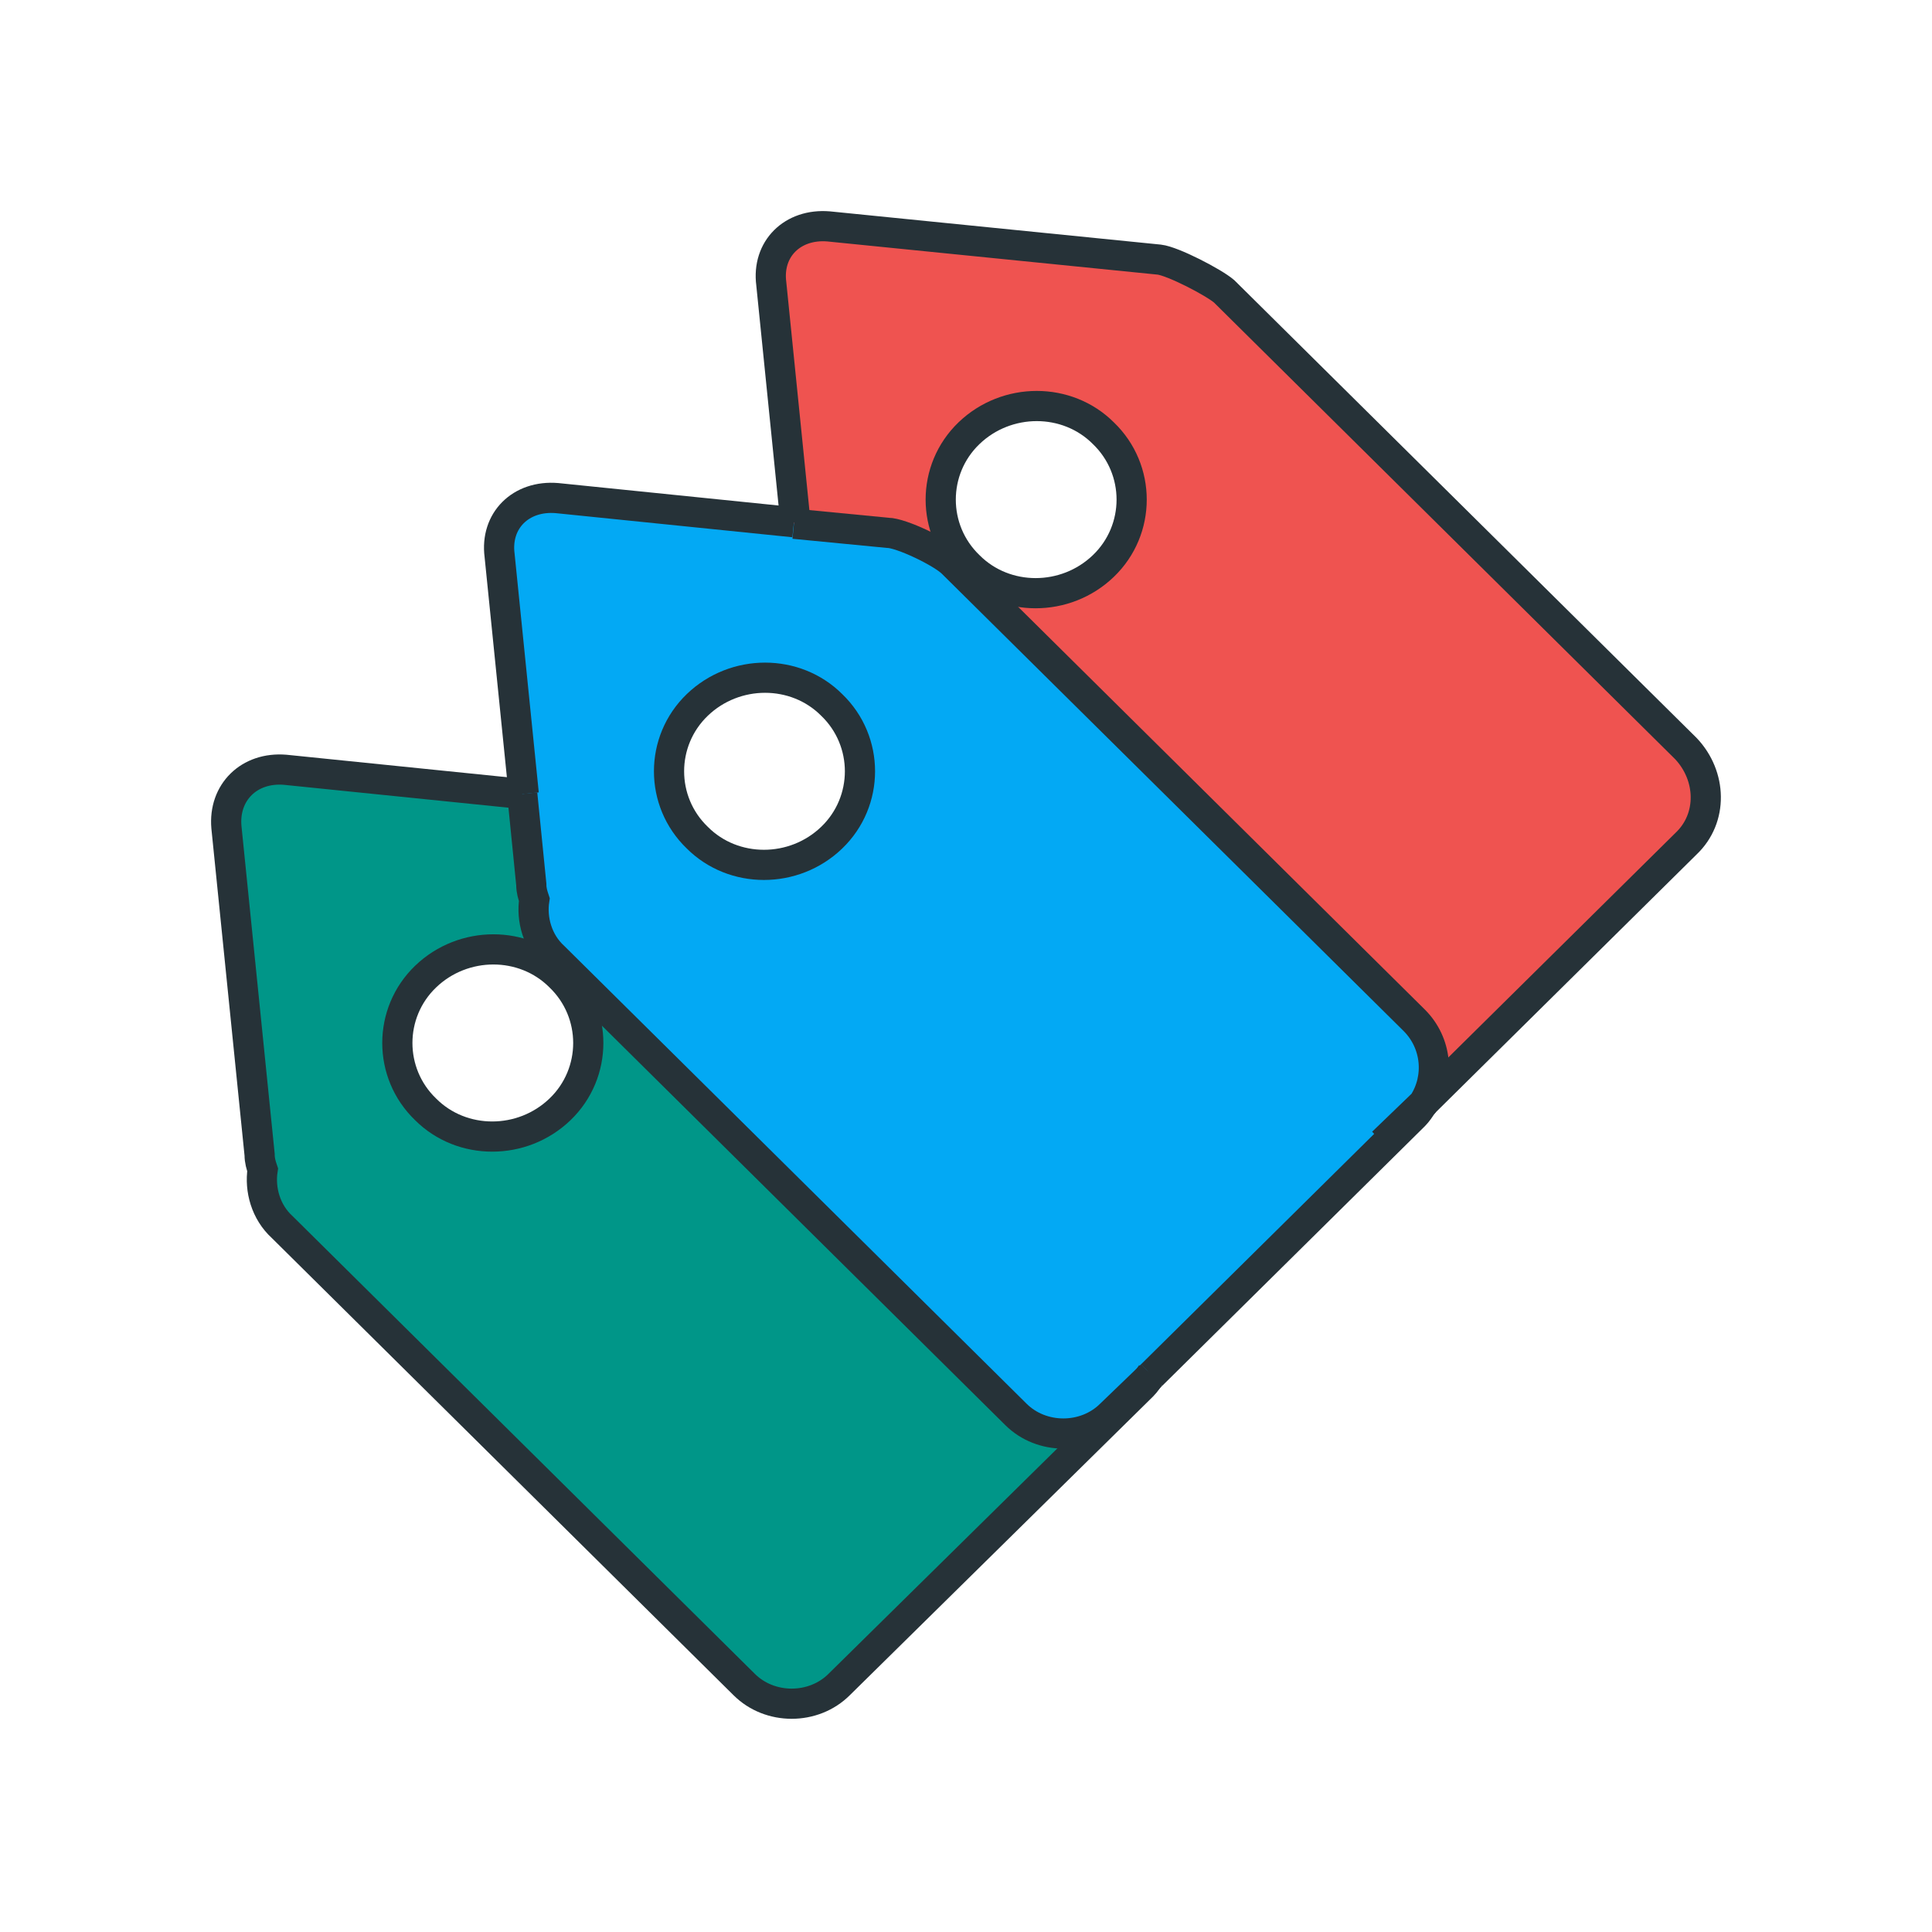 <?xml version="1.0" encoding="utf-8"?>
<!-- Generator: Adobe Illustrator 19.2.1, SVG Export Plug-In . SVG Version: 6.00 Build 0)  -->
<svg version="1.1" xmlns="http://www.w3.org/2000/svg" xmlns:xlink="http://www.w3.org/1999/xlink" x="0px" y="0px"
	 viewBox="0 0 128 128" style="enable-background:new 0 0 128 128;" xml:space="preserve">
<style type="text/css">
	.st0{fill:none;stroke:#263238;stroke-width:2;stroke-miterlimit:10;}
	.st1{fill:#EF5350;stroke:#263238;stroke-width:2;stroke-miterlimit:10;}
	.st2{fill:#009688;stroke:#263238;stroke-width:2;stroke-miterlimit:10;}
	.st3{fill:#03A9F4;stroke:#263238;stroke-width:2;stroke-miterlimit:10;}
	.st4{fill:#CFD8DC;stroke:#263238;stroke-width:2;stroke-miterlimit:10;}
	.st5{display:none;}
	.st6{display:inline;}
	.st7{display:inline;fill:none;stroke:#263238;stroke-width:2;stroke-miterlimit:10;}
	.st8{fill:#009688;}
	.st9{fill:#03A9F4;}
	.st10{fill:#EF5350;}
	.st11{fill:#CFD8DC;}
	.st12{fill-rule:evenodd;clip-rule:evenodd;fill:none;stroke:#263238;stroke-width:2;stroke-miterlimit:10;}
	.st13{fill:#37474F;}
	
		.st14{display:inline;fill:none;stroke:#263238;stroke-width:2;stroke-linecap:round;stroke-miterlimit:10;stroke-dasharray:1.933,3.866;}
	.st15{fill:#263238;}
	.st16{display:inline;fill:#263238;}
	.st17{display:inline;fill:#FFFFFF;stroke:#000000;stroke-width:2;stroke-miterlimit:10;}
	.st18{display:inline;fill-rule:evenodd;clip-rule:evenodd;fill:none;stroke:#263238;stroke-width:2;stroke-miterlimit:10;}
	.st19{fill:#58595B;}
	.st20{fill:url(#SVGID_1_);}
	.st21{fill:url(#SVGID_2_);}
	.st22{fill:url(#SVGID_3_);}
	.st23{fill:none;stroke:#4A4A4C;stroke-width:0.5;}
	.st24{opacity:0.23;fill:#231F20;enable-background:new    ;}
	.st25{fill:none;stroke:#A8ABAD;stroke-width:0.5;}
	.st26{fill:none;stroke:#37474F;stroke-width:0.5;}
	.st27{fill:#6D6E70;}
	.st28{fill:#FFFFFF;}
	.st29{display:inline;fill:none;stroke:#000000;stroke-width:2;stroke-linecap:round;stroke-linejoin:round;}
	.st30{fill:none;stroke:#000000;stroke-width:2;stroke-linecap:round;stroke-linejoin:round;}
	.st31{display:inline;fill:none;}
	.st32{fill:none;}
	.st33{display:inline;fill-rule:evenodd;clip-rule:evenodd;fill:#263238;}
</style>
<g id="omero.webtagging">
	<g class="st5">
		<path class="st18" d="M37.1,64.7c-2.5-2.4-6.5-2.4-8.9,0c-2.5,2.4-2.5,6.4,0,8.8c2.5,2.4,6.5,2.4,8.9,0
			C39.6,71.1,39.6,67.1,37.1,64.7z M49.3,111.7L18.7,81.4c-1.1-1-1.5-2.5-1.3-3.8c-0.1-0.3-0.2-0.6-0.2-1L15,54.8
			c-0.2-2.3,1.5-4,3.8-3.8l21.9,2.2c0.9,0.1,3.6,1.4,4.3,2.1l30.6,30.3c1.7,1.7,1.7,4.5,0,6.3l-20,19.9
			C53.9,113.4,51.1,113.4,49.3,111.7z"/>
		<path class="st18" d="M55.1,46.7c-2.5-2.4-6.5-2.4-8.9,0c-2.5,2.4-2.5,6.4,0,8.8c2.5,2.4,6.5,2.4,8.9,0
			C57.6,53.1,57.6,49.1,55.1,46.7z M67.3,93.7L36.7,63.4c-1.1-1-1.5-2.5-1.3-3.8c-0.1-0.3-0.2-0.6-0.2-1L33,36.8
			c-0.2-2.3,1.5-4,3.8-3.8l21.9,2.2c0.9,0.1,3.6,1.4,4.3,2.1l30.6,30.3c1.7,1.7,1.7,4.5,0,6.3l-20,19.9
			C71.9,95.4,69.1,95.4,67.3,93.7z"/>
		<path class="st18" d="M73.1,28.7c-2.5-2.4-6.5-2.4-8.9,0c-2.5,2.4-2.5,6.4,0,8.8c2.5,2.4,6.5,2.4,8.9,0
			C75.6,35.1,75.6,31.1,73.1,28.7z M85.3,75.7L54.7,45.4c-1.1-1-1.5-2.5-1.3-3.8c-0.1-0.3-0.2-0.6-0.2-1L51,18.8
			c-0.2-2.3,1.5-4,3.8-3.8l21.9,2.2c0.9,0.1,3.6,1.4,4.3,2.1l30.6,30.3c1.7,1.7,1.7,4.5,0,6.3l-20,19.9
			C89.9,77.4,87.1,77.4,85.3,75.7z"/>
	</g>
	<g>
		<g id="XMLID_40_">
			<g>
				<path class="st8" d="M37.1,73.5c2.5-2.4,2.5-6.4,0-8.8c-2.5-2.4-6.5-2.4-8.9,0c-2.5,2.4-2.5,6.4,0,8.8
					C30.7,75.9,34.7,75.9,37.1,73.5z M36.7,63.4l30.6,30.3c1.7,1.7,4.6,1.7,6.3,0l2.7-2.6c-0.2,0.3-0.4,0.6-0.6,0.8l-20.1,19.8
					c-1.7,1.7-4.6,1.7-6.3,0L18.7,81.4c-1-1-1.5-2.5-1.3-3.8c-0.1-0.3-0.2-0.6-0.2-1L15,54.8c-0.2-2.3,1.5-4,3.9-3.8l15.8,1.6l0.6,6
					c0,0.4,0.1,0.7,0.2,1C35.2,60.9,35.7,62.4,36.7,63.4z"/>
				<path class="st9" d="M46.2,55.5c2.5,2.4,6.5,2.4,8.9,0c2.5-2.4,2.5-6.4,0-8.8c-2.5-2.4-6.5-2.4-8.9,0
					C43.7,49.1,43.7,53.1,46.2,55.5z M73.6,93.7c-1.7,1.7-4.6,1.7-6.3,0L36.7,63.4c-1.1-1-1.5-2.5-1.3-3.8c-0.1-0.3-0.2-0.6-0.2-1
					l-0.6-6L33,36.8c-0.2-2.3,1.5-4,3.8-3.8l15.8,1.6l6.2,0.6c1,0.1,3.6,1.4,4.3,2l30.6,30.3c1.5,1.5,1.7,3.8,0.6,5.5
					c-0.2,0.3-0.4,0.6-0.6,0.8L76.3,91.1L73.6,93.7z"/>
				<path class="st10" d="M93.7,67.6L63.1,37.3c-0.7-0.7-3.4-2-4.3-2l-6.2-0.6L51,18.8c-0.2-2.3,1.5-4,3.8-3.8l21.9,2.2
					c0.9,0.1,3.6,1.4,4.3,2.1l30.6,30.3c1.7,1.7,1.8,4.5,0,6.3L94.3,73.1C95.4,71.3,95.2,69.1,93.7,67.6z M64.2,37.5
					c2.5,2.4,6.5,2.4,8.9,0c2.5-2.4,2.5-6.4,0-8.8c-2.5-2.4-6.5-2.4-8.9,0C61.7,31.1,61.7,35.1,64.2,37.5z"/>
			</g>
			<g>
				<path class="st0" d="M34.6,52.6L18.9,51c-2.4-0.2-4.1,1.5-3.9,3.8l2.2,21.7c0,0.4,0.1,0.7,0.2,1c-0.2,1.3,0.2,2.8,1.3,3.8
					l30.6,30.3c1.7,1.7,4.6,1.7,6.3,0l20.1-19.8c0.2-0.2,0.4-0.5,0.6-0.8"/>
				<path class="st0" d="M28.2,64.7c2.5-2.4,6.5-2.4,8.9,0c2.5,2.4,2.5,6.4,0,8.8c-2.5,2.4-6.5,2.4-8.9,0
					C25.7,71.1,25.7,67.1,28.2,64.7z"/>
				<path class="st0" d="M76.3,91.1l17.4-17.2c0.2-0.2,0.4-0.5,0.6-0.8"/>
				<path class="st0" d="M52.6,34.6L36.9,33c-2.4-0.2-4.1,1.5-3.8,3.8l1.6,15.8"/>
				<path class="st0" d="M46.2,46.7c2.5-2.4,6.5-2.4,8.9,0c2.5,2.4,2.5,6.4,0,8.8c-2.5,2.4-6.5,2.4-8.9,0
					C43.7,53.1,43.7,49.1,46.2,46.7z"/>
				<path class="st0" d="M34.6,52.6l0.6,6c0,0.4,0.1,0.7,0.2,1c-0.2,1.3,0.2,2.8,1.3,3.8l30.6,30.3c1.7,1.7,4.6,1.7,6.3,0l2.7-2.6"
					/>
				<path class="st0" d="M94.3,73.1l17.4-17.2c1.8-1.7,1.7-4.5,0-6.3L81.1,19.3c-0.7-0.6-3.4-2-4.3-2.1L54.9,15
					c-2.4-0.2-4.1,1.5-3.8,3.8l1.6,15.8"/>
				<path class="st0" d="M64.2,28.7c2.5-2.4,6.5-2.4,8.9,0c2.5,2.4,2.5,6.4,0,8.8c-2.5,2.4-6.5,2.4-8.9,0
					C61.7,35.1,61.7,31.1,64.2,28.7z"/>
				<path class="st0" d="M91.6,75.7l2.7-2.6c1.1-1.7,0.9-4-0.6-5.5L63.1,37.3c-0.7-0.7-3.4-2-4.3-2l-6.2-0.6"/>
			</g>
		</g>
	</g>
</g>
</svg>
